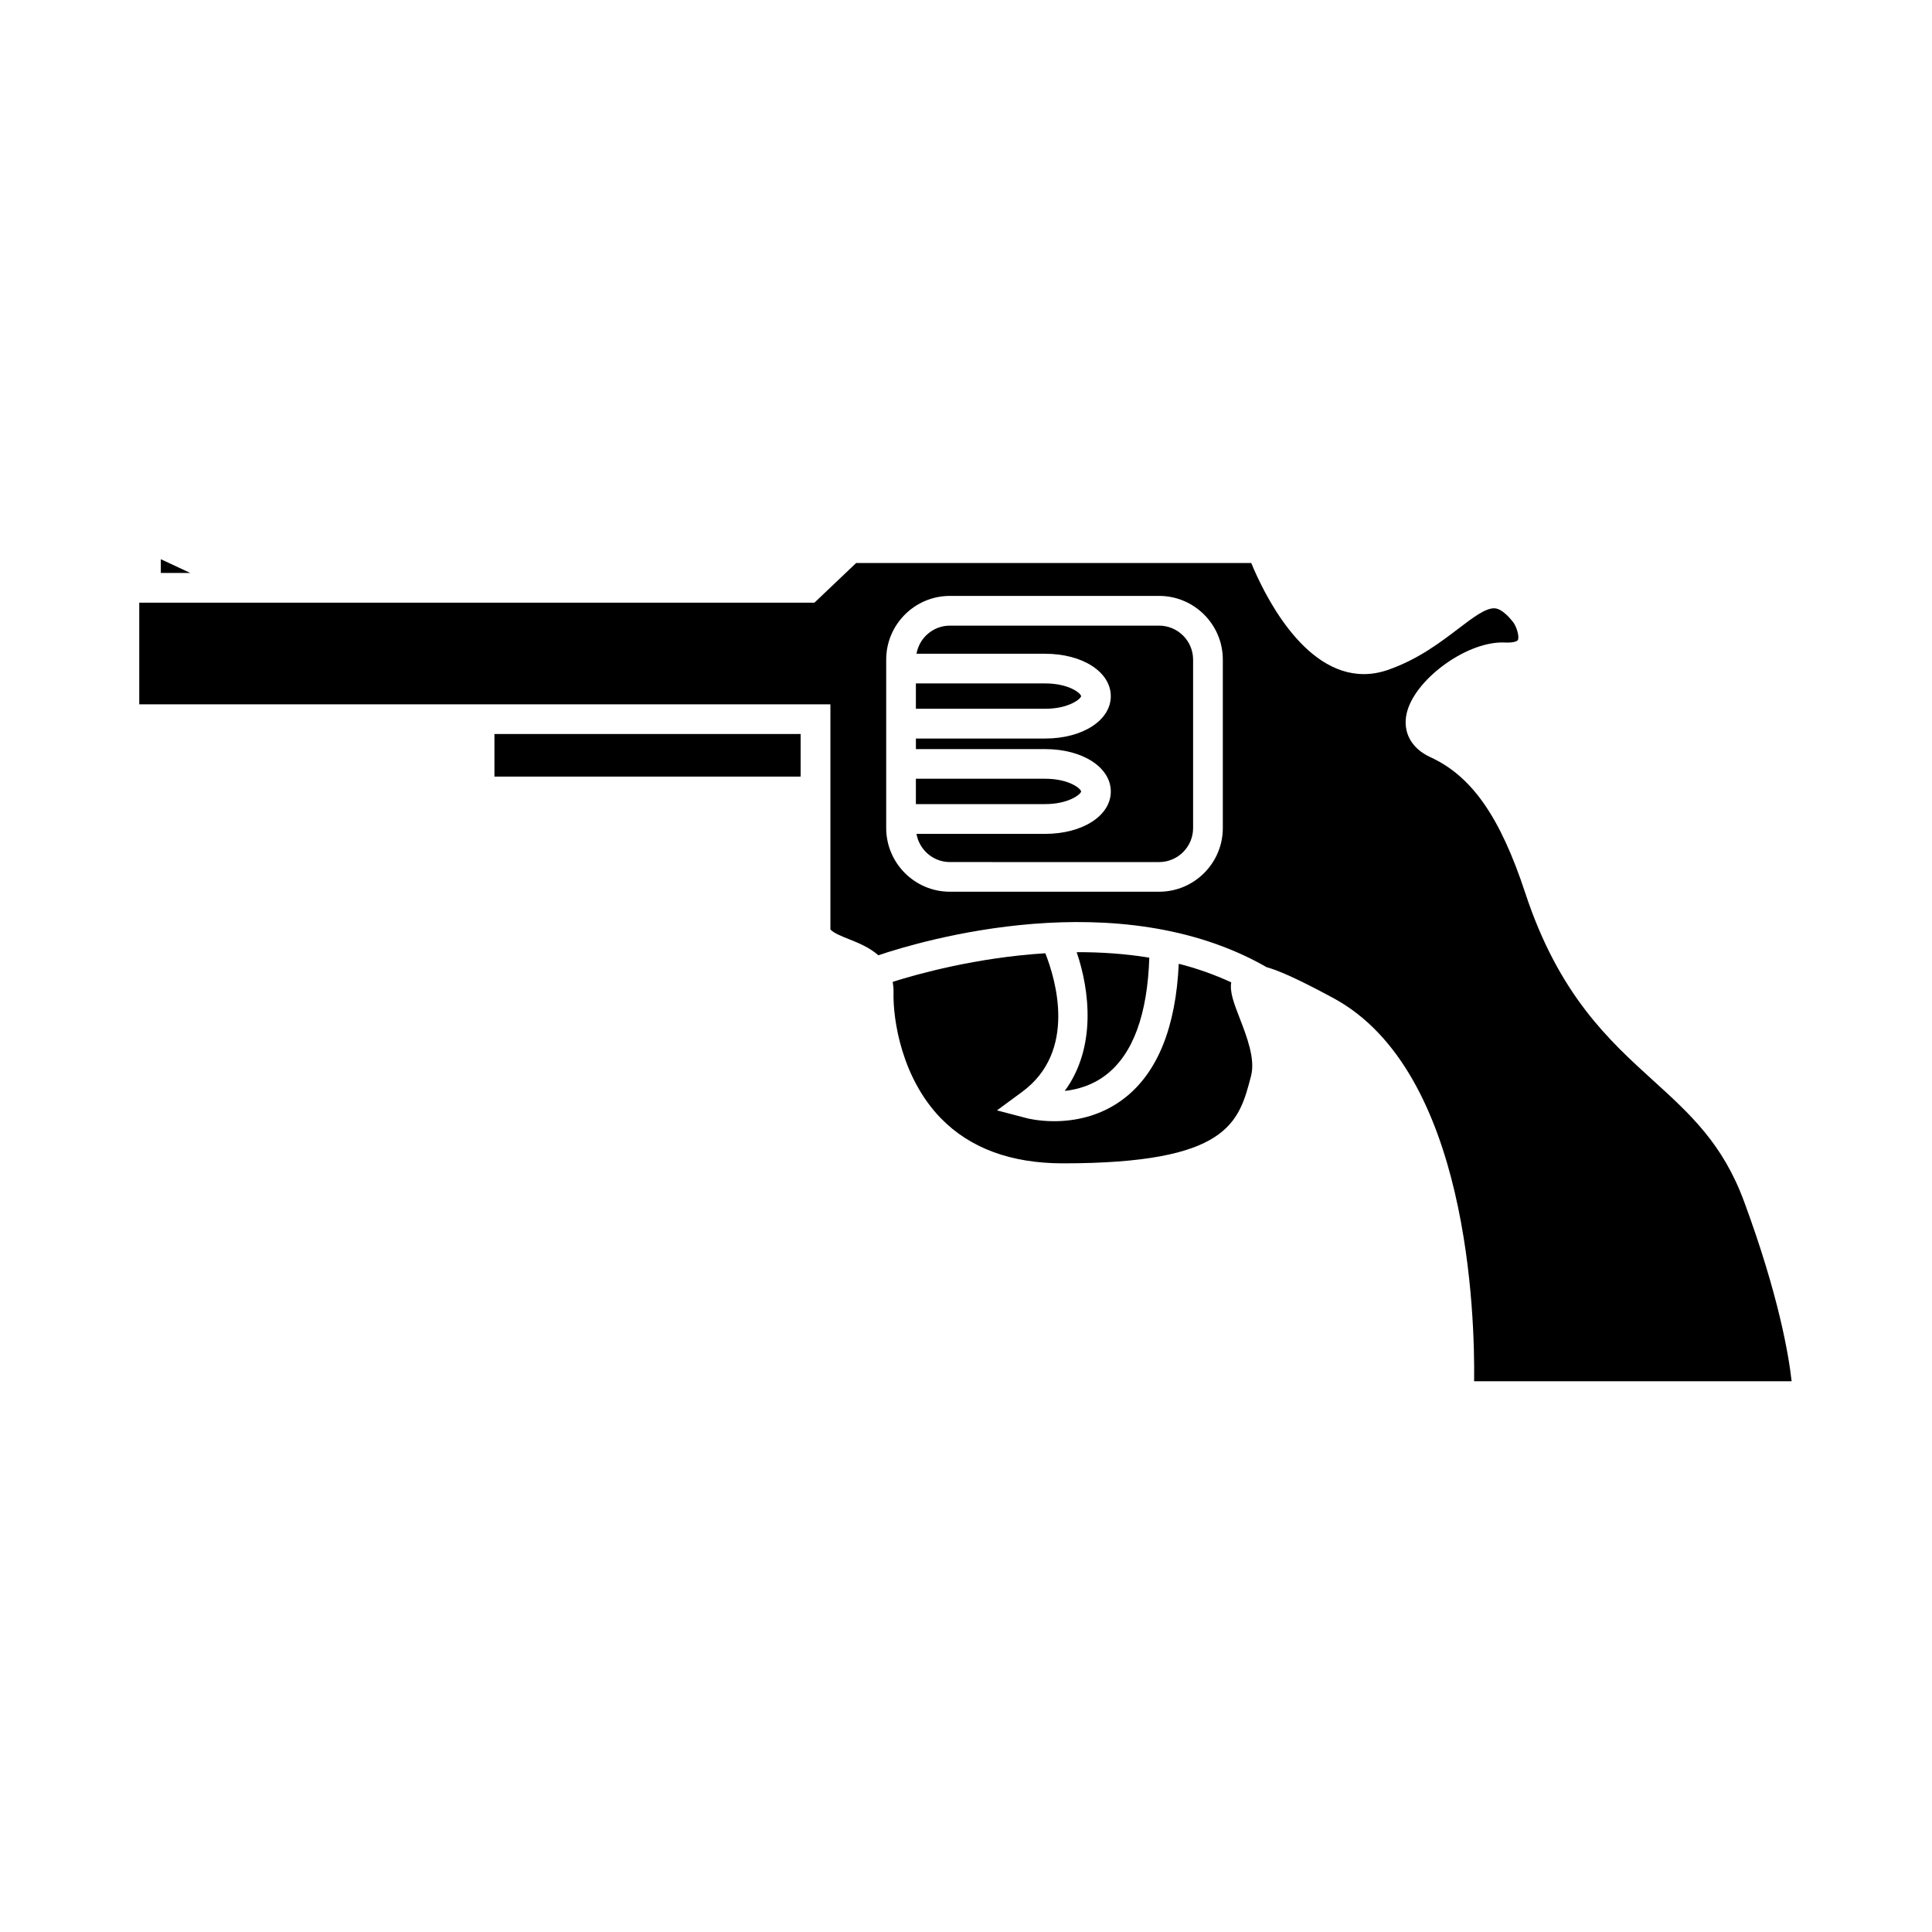 <?xml version="1.0" encoding="UTF-8"?>
<!-- Uploaded to: SVG Repo, www.svgrepo.com, Generator: SVG Repo Mixer Tools -->
<svg fill="#000000" width="800px" height="800px" version="1.1" viewBox="144 144 512 512" xmlns="http://www.w3.org/2000/svg">
 <g>
  <path d="m186.62 292.2v3.644h7.824z"/>
  <path d="m275.03 338.52h81.148v11.285h-81.148z"/>
  <path d="m421.02 396.62c-18.336 1.148-33.918 5.512-40.441 7.578 0.137 0.867 0.242 1.762 0.215 2.766-0.188 7.43 2.246 22.824 12.574 33.418 7.715 7.91 18.582 11.918 32.312 11.918 43.859 0 46.645-10.758 49.871-23.211 1.156-4.481-1.172-10.48-3.035-15.297-1.496-3.863-2.664-6.902-2.227-9.461-4.508-2.082-9.168-3.715-13.906-4.922-0.777 16.809-5.606 28.832-14.453 35.664-6.391 4.934-13.461 6.055-18.578 6.055-4.078 0-6.91-0.715-7.164-0.777l-7.981-2.09 6.648-4.891c14.656-10.762 8.879-29.879 6.164-36.75z"/>
  <path d="m430.5 353.75c0-0.668-3.066-3.375-9.531-3.375h-34.25v6.719h34.25c6.352 0.004 9.531-2.699 9.531-3.344z"/>
  <path d="m437.19 428.79c7.106-5.531 10.895-15.992 11.387-30.996-6.461-1.066-12.945-1.48-19.246-1.457 3.488 10.227 5.227 25.316-3.16 36.77 3.402-0.375 7.406-1.504 11.02-4.316z"/>
  <path d="m618.8 510.04c-0.762-6.859-3.394-22.668-12.578-47.566-5.656-15.355-14.219-23.133-24.125-32.141-11.723-10.648-25.012-22.723-33.906-49.734-6.648-20.168-14.168-30.922-25.152-35.953-5-2.293-7.348-6.59-6.277-11.5 1.922-8.828 15.426-18.887 25.348-18.887l1.363 0.031c1.801 0 2.644-0.398 2.777-0.668 0.473-0.977-0.418-3.664-1.203-4.676-2.922-3.738-4.602-3.738-5.152-3.738-2.332 0-5.641 2.519-9.477 5.441-4.797 3.648-10.766 8.199-18.746 10.93-2.074 0.707-4.176 1.066-6.25 1.066-16.273 0-26.656-21.73-29.828-29.441l-104.71 0.004-11.062 10.516h-178.92v26.934h183.16v59.66c0.902 0.977 2.953 1.793 4.945 2.582 2.383 0.957 5.375 2.141 7.758 4.258 11.484-3.871 63.57-19.371 102.89 3.148 3.297 0.93 8.418 3.176 17.77 8.238 35.816 19.402 37.449 84.266 37.23 101.5zm-150.74-146.61c0 9.309-7.574 16.887-16.887 16.887h-55.438c-9.305 0-16.883-7.574-16.883-16.887v-44.625c0-9.305 7.574-16.883 16.883-16.883h55.438c9.309 0 16.887 7.574 16.887 16.883z"/>
  <path d="m430.5 328.49c0-0.668-3.066-3.375-9.531-3.375h-34.25v6.719h34.25c6.352 0.004 9.531-2.703 9.531-3.344z"/>
  <path d="m451.17 309.8h-55.438c-4.434 0-8.109 3.227-8.852 7.453h34.09c9.926 0 17.402 4.832 17.402 11.246 0 6.398-7.484 11.219-17.402 11.219h-34.246v2.801h34.25c9.926 0 17.402 4.832 17.402 11.246 0 6.398-7.484 11.219-17.402 11.219h-34.098c0.746 4.234 4.418 7.469 8.859 7.469l55.434 0.004c4.969 0 9.016-4.047 9.016-9.016v-44.625c0-4.977-4.047-9.016-9.016-9.016z"/>
 </g>
</svg>